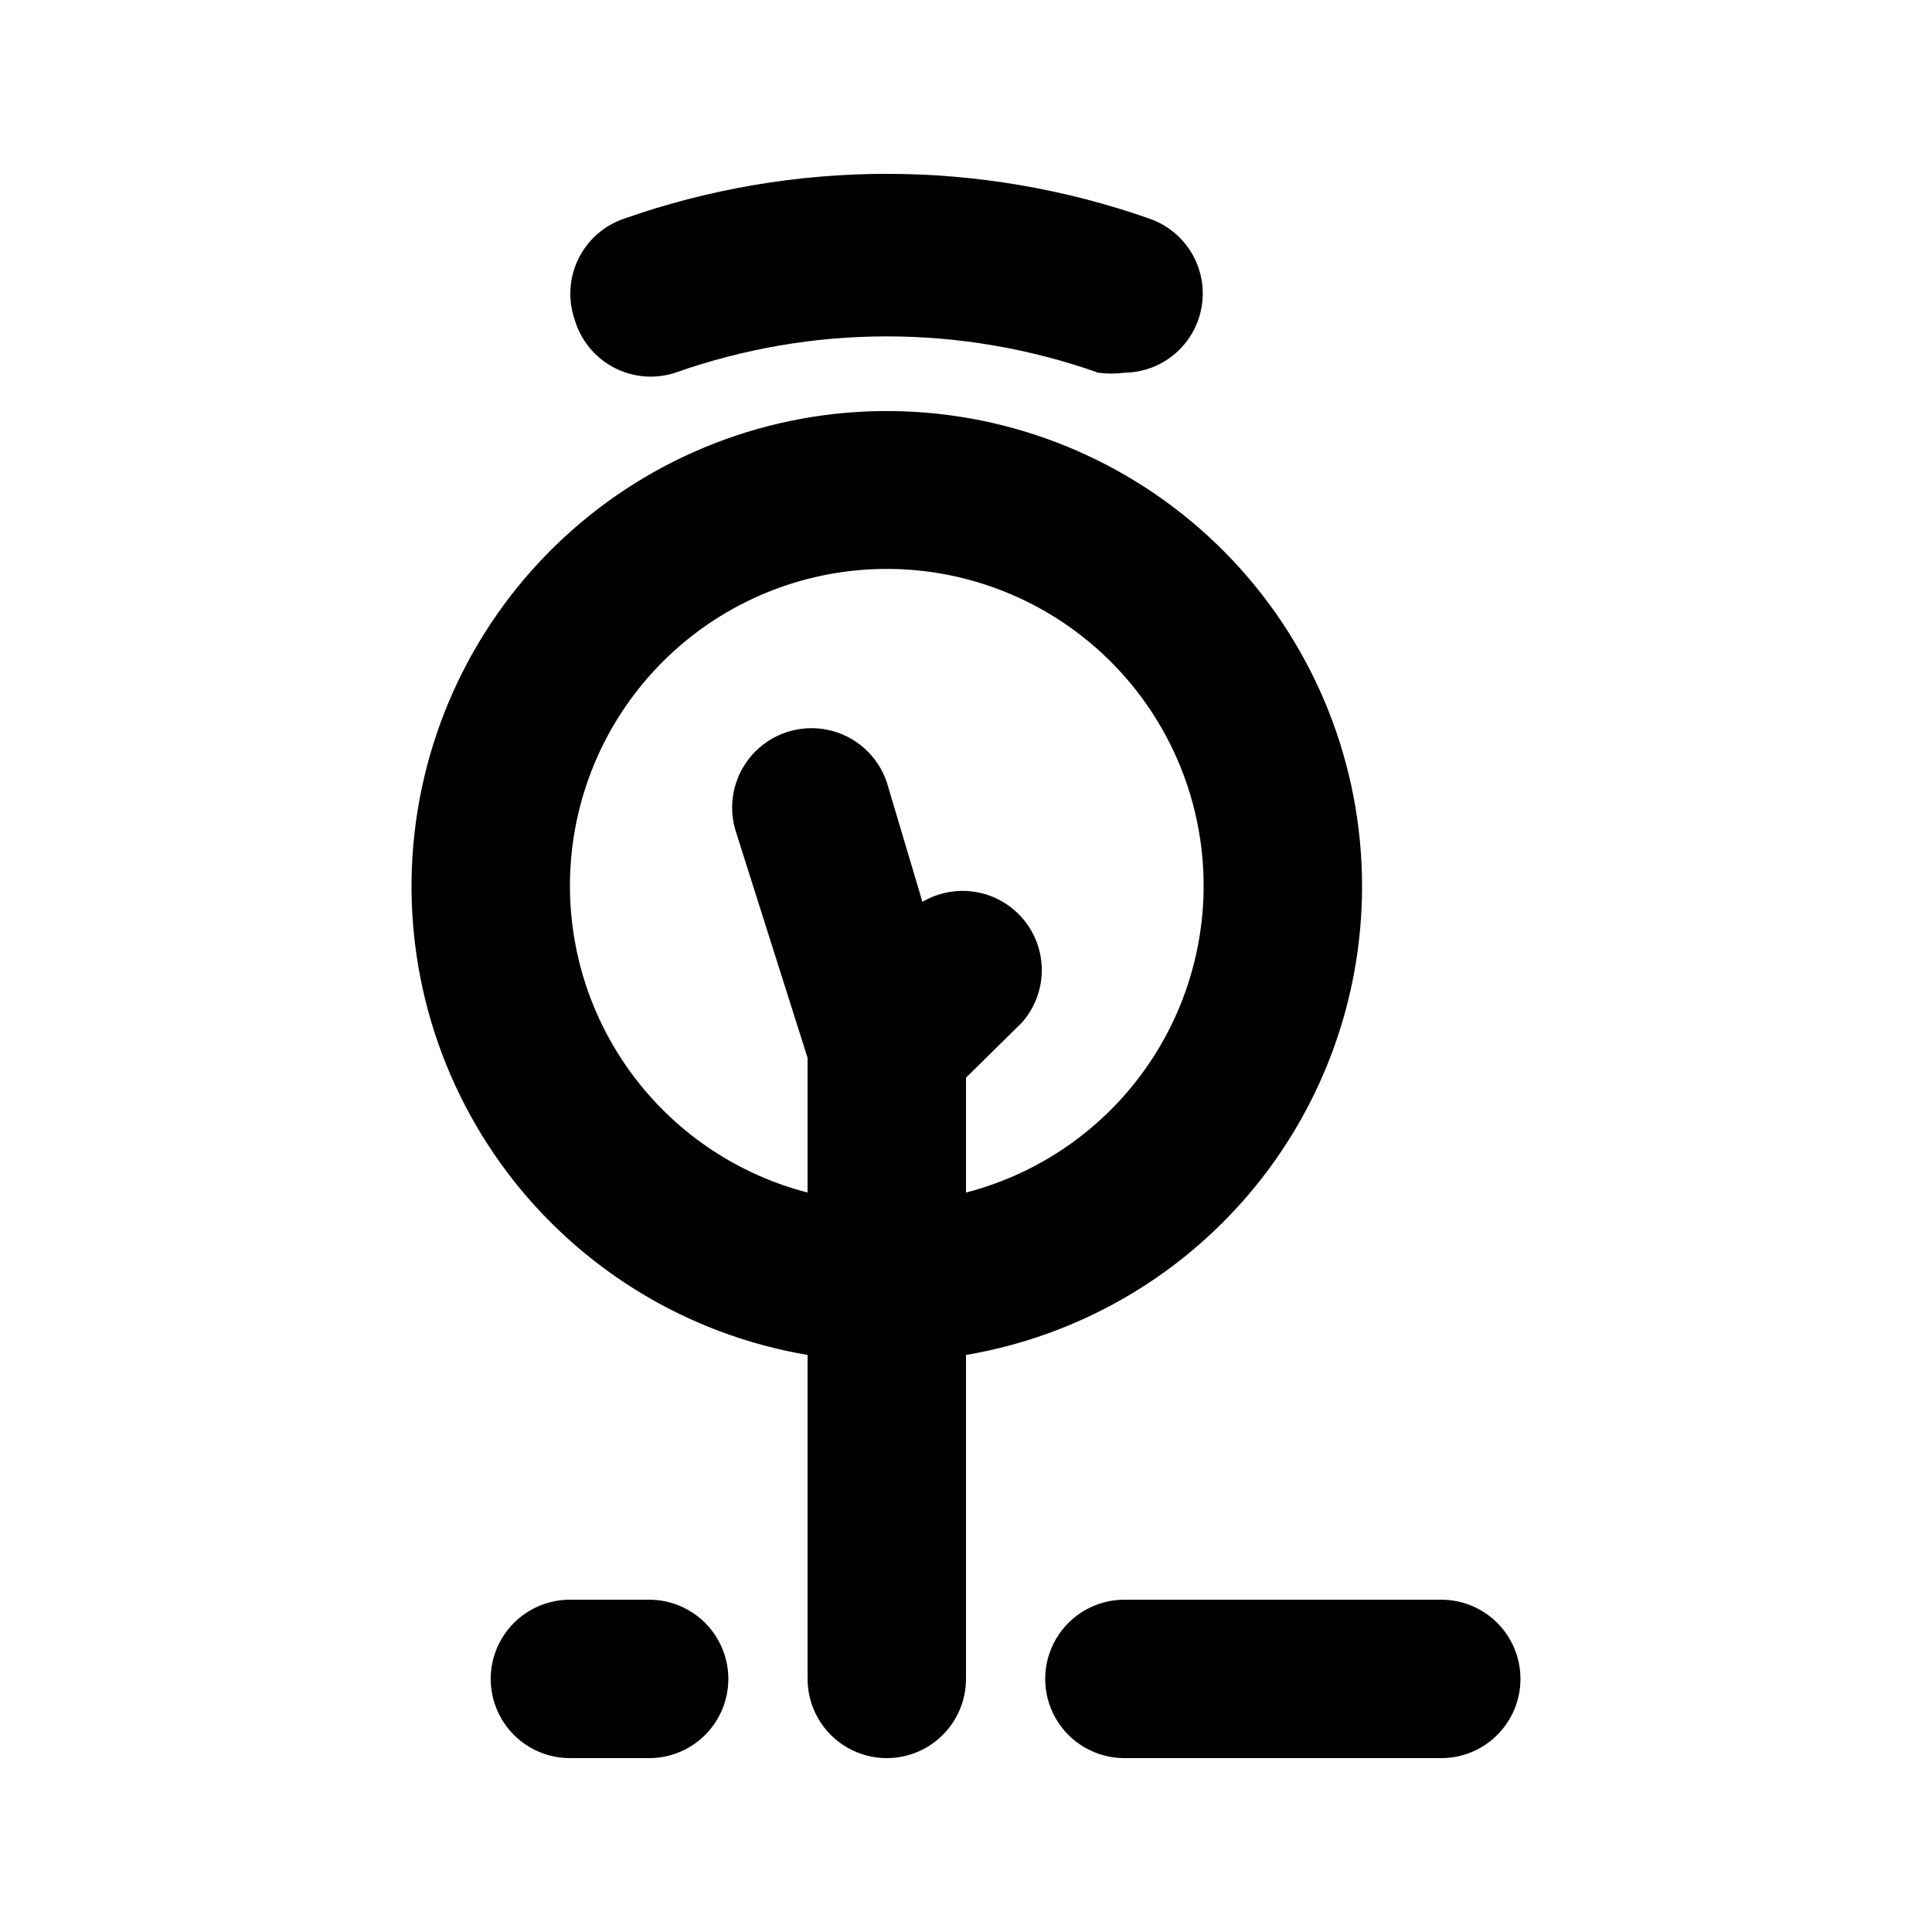 <?xml version="1.0" encoding="UTF-8"?>
<!-- Uploaded to: SVG Repo, www.svgrepo.com, Generator: SVG Repo Mixer Tools -->
<svg fill="#000000" width="800px" height="800px" version="1.1" viewBox="144 144 512 512" xmlns="http://www.w3.org/2000/svg">
 <path d="m504.96 379.01c0.035-32.195-12.262-63.184-34.363-86.594-22.105-23.41-52.332-37.469-84.477-39.285-32.145-1.82-63.762 8.742-88.363 29.512-24.602 20.77-40.312 50.172-43.91 82.164-3.598 31.996 5.191 64.152 24.566 89.867 19.375 25.711 47.859 43.031 79.605 48.398v85.855c0 7.5 4 14.43 10.496 18.18 6.492 3.75 14.496 3.75 20.992 0 6.492-3.75 10.496-10.68 10.496-18.18v-85.855c29.324-4.957 55.953-20.133 75.164-42.84 19.211-22.707 29.766-51.48 29.793-81.223zm-209.92 0c-0.07-21.062 7.781-41.383 21.992-56.93 14.211-15.543 33.746-25.184 54.73-27s41.883 4.32 58.555 17.191c16.676 12.871 27.898 31.535 31.453 52.297 3.555 20.762-0.824 42.098-12.266 59.781s-29.113 30.422-49.504 35.688v-30.438l14.906-14.695h-0.004c4.41-5.047 6.148-11.898 4.672-18.438-1.477-6.539-5.988-11.977-12.137-14.641-6.152-2.664-13.207-2.227-18.984 1.172l-9.445-31.699c-2.402-7.125-8.418-12.43-15.789-13.91-7.371-1.484-14.973 1.074-19.945 6.715-4.969 5.641-6.551 13.504-4.152 20.629l18.895 59.617v35.688c-17.98-4.641-33.914-15.113-45.309-29.773-11.395-14.66-17.609-32.688-17.668-51.254zm1.258-150.3c-1.816-5.234-1.488-10.973 0.91-15.969 2.398-4.992 6.676-8.836 11.895-10.691 45.234-15.973 94.574-15.973 139.81 0 6.211 2.254 11 7.301 12.926 13.625 1.922 6.324 0.754 13.184-3.148 18.516-3.906 5.332-10.098 8.512-16.703 8.586-2.301 0.301-4.629 0.301-6.93 0-36.262-12.84-75.836-12.84-112.1 0-5.398 1.762-11.281 1.258-16.305-1.391-5.023-2.652-8.762-7.223-10.355-12.676zm250.64 360.22c0 5.57-2.211 10.906-6.148 14.844-3.934 3.938-9.273 6.148-14.844 6.148h-83.965c-7.5 0-14.43-4-18.18-10.496-3.75-6.492-3.75-14.496 0-20.992 3.75-6.492 10.68-10.496 18.18-10.496h83.969-0.004c5.57 0 10.91 2.215 14.844 6.148 3.938 3.938 6.148 9.277 6.148 14.844zm-209.92 0c0 5.57-2.211 10.906-6.148 14.844s-9.277 6.148-14.844 6.148h-20.992c-7.5 0-14.43-4-18.18-10.496-3.75-6.492-3.75-14.496 0-20.992 3.75-6.492 10.68-10.496 18.18-10.496h20.992c5.566 0 10.906 2.215 14.844 6.148 3.938 3.938 6.148 9.277 6.148 14.844z"/>
</svg>